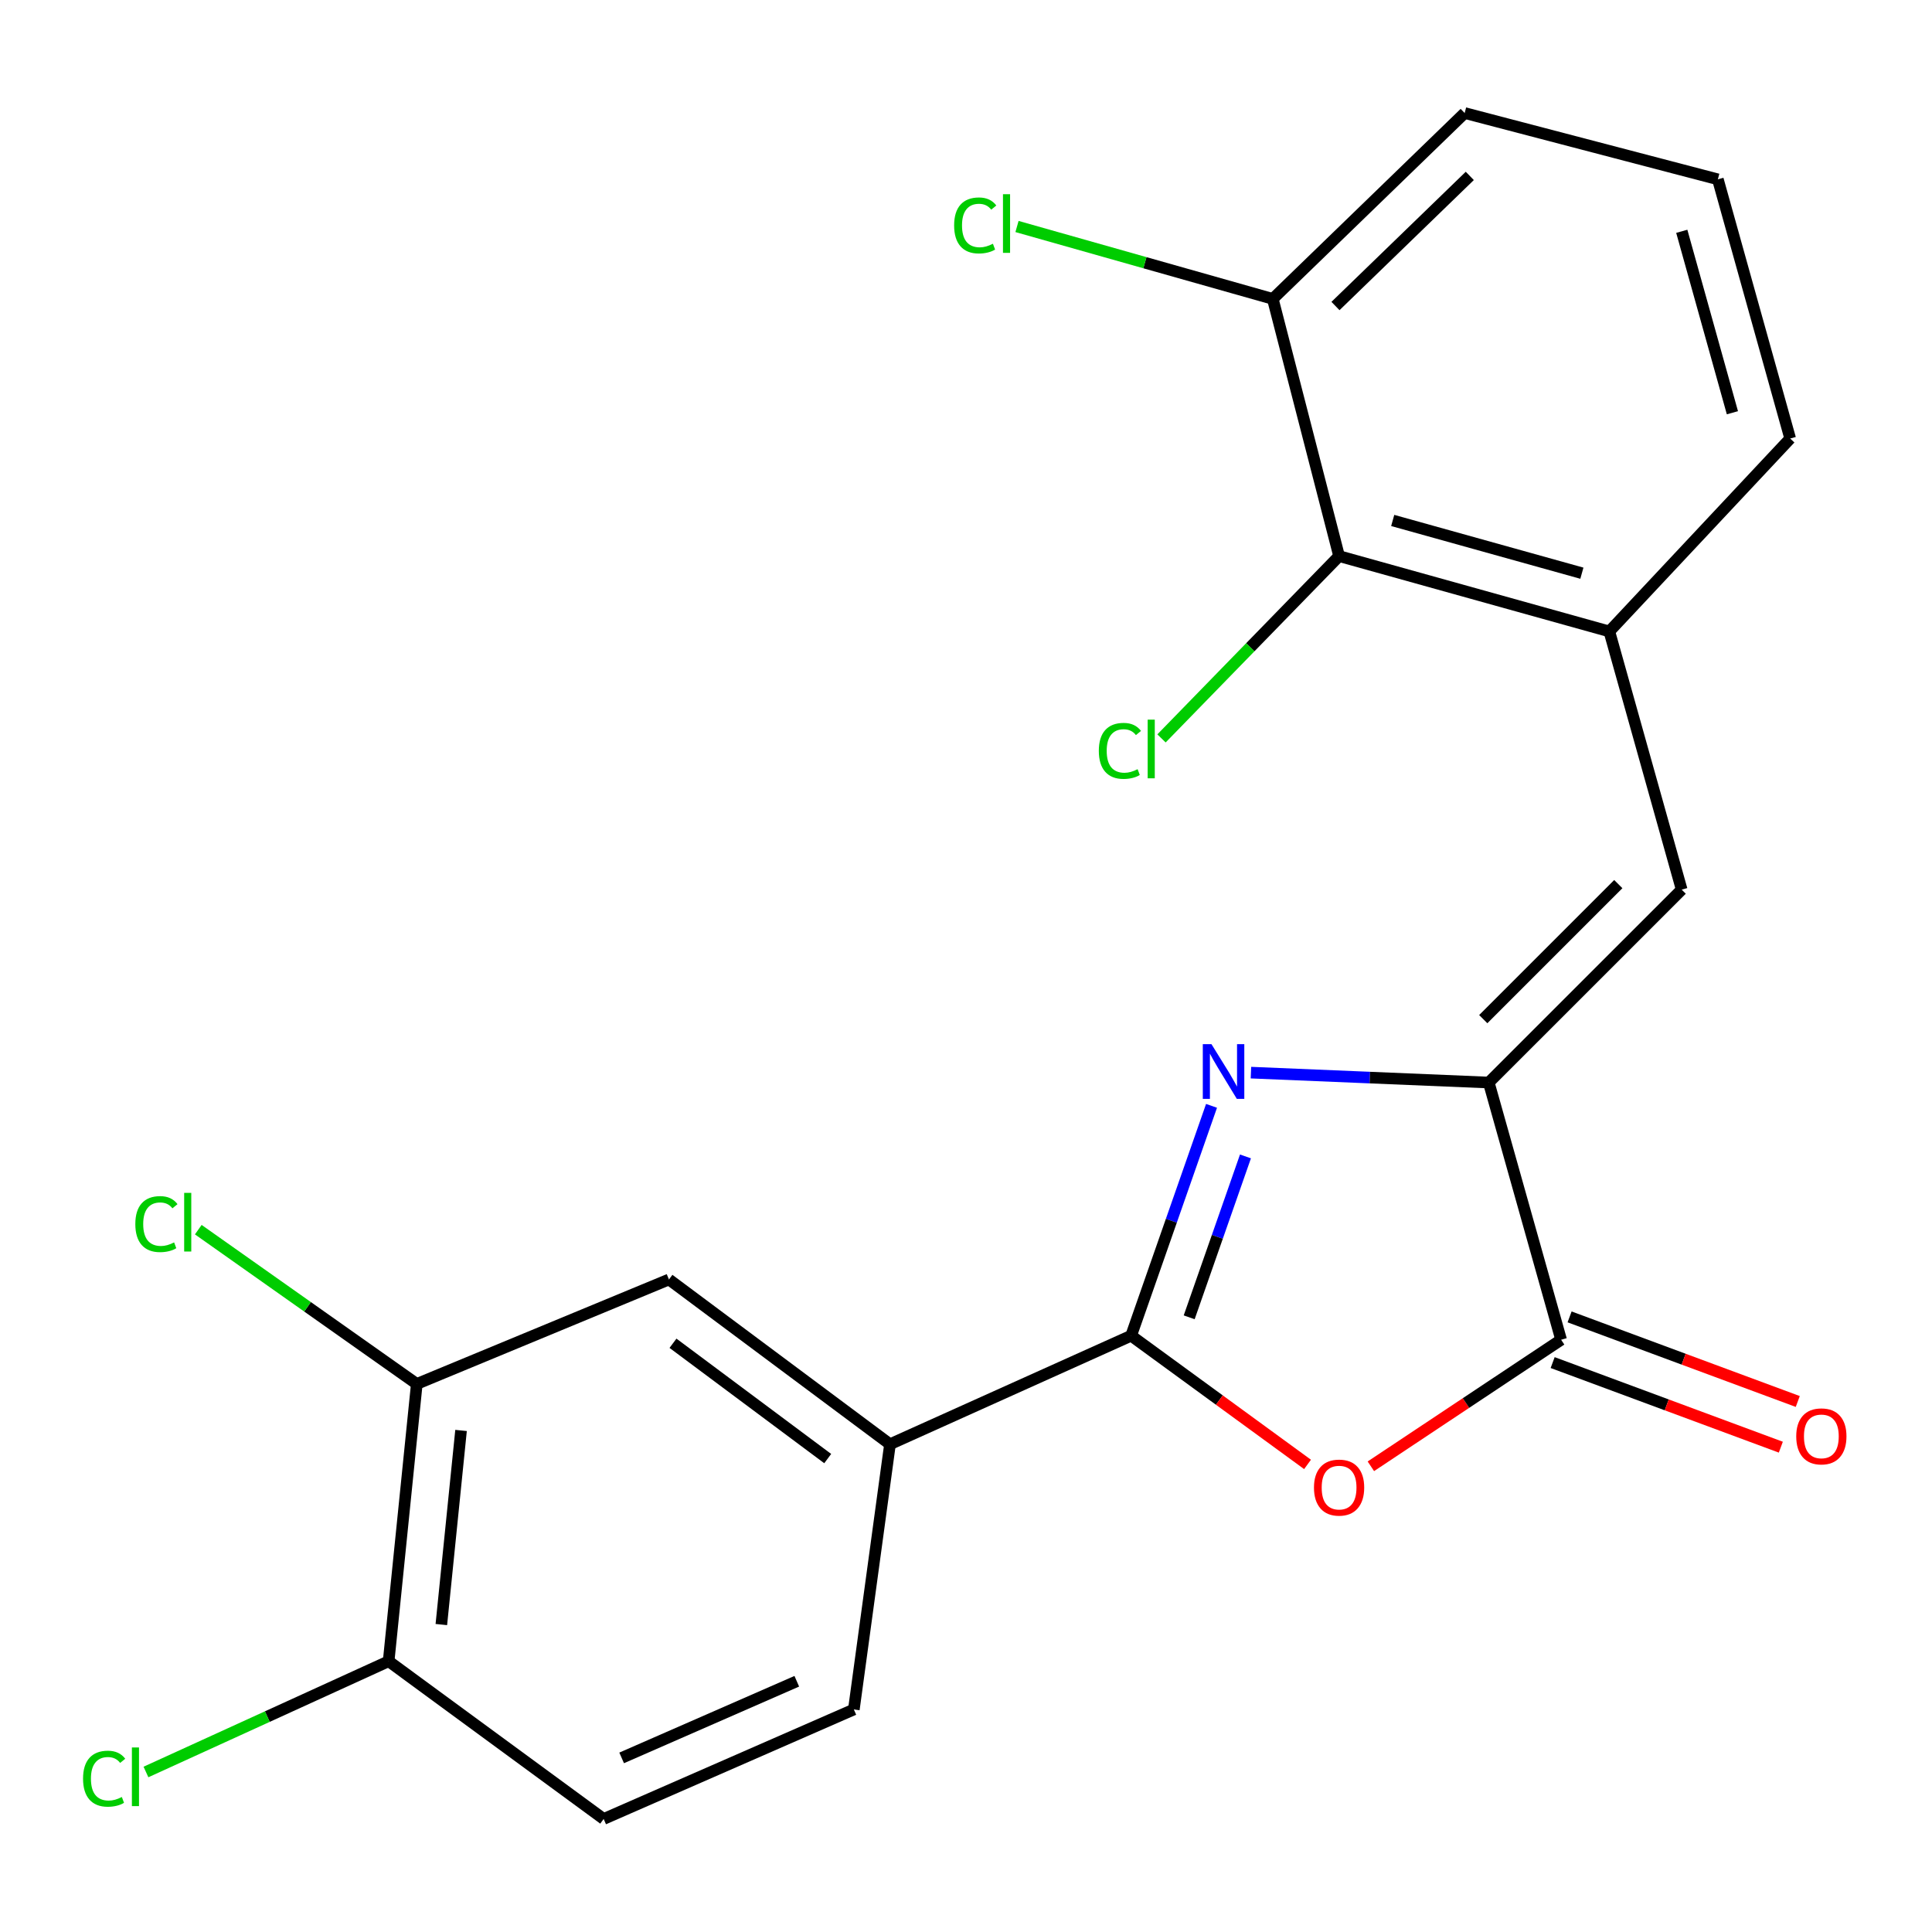 <?xml version='1.0' encoding='iso-8859-1'?>
<svg version='1.1' baseProfile='full'
              xmlns='http://www.w3.org/2000/svg'
                      xmlns:rdkit='http://www.rdkit.org/xml'
                      xmlns:xlink='http://www.w3.org/1999/xlink'
                  xml:space='preserve'
width='1000px' height='1000px' viewBox='0 0 1000 1000'>
<!-- END OF HEADER -->
<rect style='opacity:1.0;fill:#FFFFFF;stroke:none' width='1000' height='1000' x='0' y='0'> </rect>
<path class='bond-0' d='M 627.088,572.386 L 606.28,631.872' style='fill:none;fill-rule:evenodd;stroke:#0000FF;stroke-width:6px;stroke-linecap:butt;stroke-linejoin:miter;stroke-opacity:1' />
<path class='bond-0' d='M 606.28,631.872 L 585.472,691.358' style='fill:none;fill-rule:evenodd;stroke:#000000;stroke-width:6px;stroke-linecap:butt;stroke-linejoin:miter;stroke-opacity:1' />
<path class='bond-0' d='M 644.652,598.559 L 630.086,640.199' style='fill:none;fill-rule:evenodd;stroke:#0000FF;stroke-width:6px;stroke-linecap:butt;stroke-linejoin:miter;stroke-opacity:1' />
<path class='bond-0' d='M 630.086,640.199 L 615.521,681.839' style='fill:none;fill-rule:evenodd;stroke:#000000;stroke-width:6px;stroke-linecap:butt;stroke-linejoin:miter;stroke-opacity:1' />
<path class='bond-1' d='M 647.483,555.194 L 709.031,557.757' style='fill:none;fill-rule:evenodd;stroke:#0000FF;stroke-width:6px;stroke-linecap:butt;stroke-linejoin:miter;stroke-opacity:1' />
<path class='bond-1' d='M 709.031,557.757 L 770.58,560.32' style='fill:none;fill-rule:evenodd;stroke:#000000;stroke-width:6px;stroke-linecap:butt;stroke-linejoin:miter;stroke-opacity:1' />
<path class='bond-2' d='M 585.472,691.358 L 631.125,724.668' style='fill:none;fill-rule:evenodd;stroke:#000000;stroke-width:6px;stroke-linecap:butt;stroke-linejoin:miter;stroke-opacity:1' />
<path class='bond-2' d='M 631.125,724.668 L 676.779,757.977' style='fill:none;fill-rule:evenodd;stroke:#FF0000;stroke-width:6px;stroke-linecap:butt;stroke-linejoin:miter;stroke-opacity:1' />
<path class='bond-6' d='M 585.472,691.358 L 460.656,747.53' style='fill:none;fill-rule:evenodd;stroke:#000000;stroke-width:6px;stroke-linecap:butt;stroke-linejoin:miter;stroke-opacity:1' />
<path class='bond-3' d='M 770.58,560.32 L 808.033,693.445' style='fill:none;fill-rule:evenodd;stroke:#000000;stroke-width:6px;stroke-linecap:butt;stroke-linejoin:miter;stroke-opacity:1' />
<path class='bond-4' d='M 770.58,560.32 L 870.442,460.473' style='fill:none;fill-rule:evenodd;stroke:#000000;stroke-width:6px;stroke-linecap:butt;stroke-linejoin:miter;stroke-opacity:1' />
<path class='bond-4' d='M 767.727,527.508 L 837.63,457.615' style='fill:none;fill-rule:evenodd;stroke:#000000;stroke-width:6px;stroke-linecap:butt;stroke-linejoin:miter;stroke-opacity:1' />
<path class='bond-22' d='M 709.56,758.95 L 758.797,726.198' style='fill:none;fill-rule:evenodd;stroke:#FF0000;stroke-width:6px;stroke-linecap:butt;stroke-linejoin:miter;stroke-opacity:1' />
<path class='bond-22' d='M 758.797,726.198 L 808.033,693.445' style='fill:none;fill-rule:evenodd;stroke:#000000;stroke-width:6px;stroke-linecap:butt;stroke-linejoin:miter;stroke-opacity:1' />
<path class='bond-10' d='M 803.65,705.269 L 862.701,727.163' style='fill:none;fill-rule:evenodd;stroke:#000000;stroke-width:6px;stroke-linecap:butt;stroke-linejoin:miter;stroke-opacity:1' />
<path class='bond-10' d='M 862.701,727.163 L 921.753,749.056' style='fill:none;fill-rule:evenodd;stroke:#FF0000;stroke-width:6px;stroke-linecap:butt;stroke-linejoin:miter;stroke-opacity:1' />
<path class='bond-10' d='M 812.417,681.621 L 871.469,703.515' style='fill:none;fill-rule:evenodd;stroke:#000000;stroke-width:6px;stroke-linecap:butt;stroke-linejoin:miter;stroke-opacity:1' />
<path class='bond-10' d='M 871.469,703.515 L 930.52,725.408' style='fill:none;fill-rule:evenodd;stroke:#FF0000;stroke-width:6px;stroke-linecap:butt;stroke-linejoin:miter;stroke-opacity:1' />
<path class='bond-5' d='M 870.442,460.473 L 832.988,326.83' style='fill:none;fill-rule:evenodd;stroke:#000000;stroke-width:6px;stroke-linecap:butt;stroke-linejoin:miter;stroke-opacity:1' />
<path class='bond-7' d='M 832.988,326.83 L 693.11,287.835' style='fill:none;fill-rule:evenodd;stroke:#000000;stroke-width:6px;stroke-linecap:butt;stroke-linejoin:miter;stroke-opacity:1' />
<path class='bond-7' d='M 818.779,296.686 L 720.864,269.39' style='fill:none;fill-rule:evenodd;stroke:#000000;stroke-width:6px;stroke-linecap:butt;stroke-linejoin:miter;stroke-opacity:1' />
<path class='bond-19' d='M 832.988,326.83 L 926.6,226.982' style='fill:none;fill-rule:evenodd;stroke:#000000;stroke-width:6px;stroke-linecap:butt;stroke-linejoin:miter;stroke-opacity:1' />
<path class='bond-8' d='M 460.656,747.53 L 346.25,662.255' style='fill:none;fill-rule:evenodd;stroke:#000000;stroke-width:6px;stroke-linecap:butt;stroke-linejoin:miter;stroke-opacity:1' />
<path class='bond-8' d='M 428.422,754.961 L 348.338,695.268' style='fill:none;fill-rule:evenodd;stroke:#000000;stroke-width:6px;stroke-linecap:butt;stroke-linejoin:miter;stroke-opacity:1' />
<path class='bond-13' d='M 460.656,747.53 L 441.95,884.817' style='fill:none;fill-rule:evenodd;stroke:#000000;stroke-width:6px;stroke-linecap:butt;stroke-linejoin:miter;stroke-opacity:1' />
<path class='bond-12' d='M 693.11,287.835 L 658.795,154.71' style='fill:none;fill-rule:evenodd;stroke:#000000;stroke-width:6px;stroke-linecap:butt;stroke-linejoin:miter;stroke-opacity:1' />
<path class='bond-15' d='M 693.11,287.835 L 647.151,335.019' style='fill:none;fill-rule:evenodd;stroke:#000000;stroke-width:6px;stroke-linecap:butt;stroke-linejoin:miter;stroke-opacity:1' />
<path class='bond-15' d='M 647.151,335.019 L 601.193,382.202' style='fill:none;fill-rule:evenodd;stroke:#00CC00;stroke-width:6px;stroke-linecap:butt;stroke-linejoin:miter;stroke-opacity:1' />
<path class='bond-9' d='M 346.25,662.255 L 215.731,716.326' style='fill:none;fill-rule:evenodd;stroke:#000000;stroke-width:6px;stroke-linecap:butt;stroke-linejoin:miter;stroke-opacity:1' />
<path class='bond-16' d='M 215.731,716.326 L 159.182,676.397' style='fill:none;fill-rule:evenodd;stroke:#000000;stroke-width:6px;stroke-linecap:butt;stroke-linejoin:miter;stroke-opacity:1' />
<path class='bond-16' d='M 159.182,676.397 L 102.633,636.468' style='fill:none;fill-rule:evenodd;stroke:#00CC00;stroke-width:6px;stroke-linecap:butt;stroke-linejoin:miter;stroke-opacity:1' />
<path class='bond-23' d='M 215.731,716.326 L 201.159,859.848' style='fill:none;fill-rule:evenodd;stroke:#000000;stroke-width:6px;stroke-linecap:butt;stroke-linejoin:miter;stroke-opacity:1' />
<path class='bond-23' d='M 238.638,740.402 L 228.437,840.868' style='fill:none;fill-rule:evenodd;stroke:#000000;stroke-width:6px;stroke-linecap:butt;stroke-linejoin:miter;stroke-opacity:1' />
<path class='bond-11' d='M 201.159,859.848 L 312.454,941.494' style='fill:none;fill-rule:evenodd;stroke:#000000;stroke-width:6px;stroke-linecap:butt;stroke-linejoin:miter;stroke-opacity:1' />
<path class='bond-17' d='M 201.159,859.848 L 138.354,888.514' style='fill:none;fill-rule:evenodd;stroke:#000000;stroke-width:6px;stroke-linecap:butt;stroke-linejoin:miter;stroke-opacity:1' />
<path class='bond-17' d='M 138.354,888.514 L 75.549,917.18' style='fill:none;fill-rule:evenodd;stroke:#00CC00;stroke-width:6px;stroke-linecap:butt;stroke-linejoin:miter;stroke-opacity:1' />
<path class='bond-18' d='M 658.795,154.71 L 592.596,135.973' style='fill:none;fill-rule:evenodd;stroke:#000000;stroke-width:6px;stroke-linecap:butt;stroke-linejoin:miter;stroke-opacity:1' />
<path class='bond-18' d='M 592.596,135.973 L 526.397,117.236' style='fill:none;fill-rule:evenodd;stroke:#00CC00;stroke-width:6px;stroke-linecap:butt;stroke-linejoin:miter;stroke-opacity:1' />
<path class='bond-24' d='M 658.795,154.71 L 758.11,58.506' style='fill:none;fill-rule:evenodd;stroke:#000000;stroke-width:6px;stroke-linecap:butt;stroke-linejoin:miter;stroke-opacity:1' />
<path class='bond-24' d='M 691.24,158.395 L 760.761,91.052' style='fill:none;fill-rule:evenodd;stroke:#000000;stroke-width:6px;stroke-linecap:butt;stroke-linejoin:miter;stroke-opacity:1' />
<path class='bond-14' d='M 441.95,884.817 L 312.454,941.494' style='fill:none;fill-rule:evenodd;stroke:#000000;stroke-width:6px;stroke-linecap:butt;stroke-linejoin:miter;stroke-opacity:1' />
<path class='bond-14' d='M 412.413,870.214 L 321.766,909.888' style='fill:none;fill-rule:evenodd;stroke:#000000;stroke-width:6px;stroke-linecap:butt;stroke-linejoin:miter;stroke-opacity:1' />
<path class='bond-20' d='M 926.6,226.982 L 889.161,92.82' style='fill:none;fill-rule:evenodd;stroke:#000000;stroke-width:6px;stroke-linecap:butt;stroke-linejoin:miter;stroke-opacity:1' />
<path class='bond-20' d='M 896.692,213.637 L 870.484,119.724' style='fill:none;fill-rule:evenodd;stroke:#000000;stroke-width:6px;stroke-linecap:butt;stroke-linejoin:miter;stroke-opacity:1' />
<path class='bond-21' d='M 889.161,92.82 L 758.11,58.506' style='fill:none;fill-rule:evenodd;stroke:#000000;stroke-width:6px;stroke-linecap:butt;stroke-linejoin:miter;stroke-opacity:1' />
<path  class='atom-0' d='M 627.048 540.444
L 636.328 555.444
Q 637.248 556.924, 638.728 559.604
Q 640.208 562.284, 640.288 562.444
L 640.288 540.444
L 644.048 540.444
L 644.048 568.764
L 640.168 568.764
L 630.208 552.364
Q 629.048 550.444, 627.808 548.244
Q 626.608 546.044, 626.248 545.364
L 626.248 568.764
L 622.568 568.764
L 622.568 540.444
L 627.048 540.444
' fill='#0000FF'/>
<path  class='atom-3' d='M 680.11 769.973
Q 680.11 763.173, 683.47 759.373
Q 686.83 755.573, 693.11 755.573
Q 699.39 755.573, 702.75 759.373
Q 706.11 763.173, 706.11 769.973
Q 706.11 776.853, 702.71 780.773
Q 699.31 784.653, 693.11 784.653
Q 686.87 784.653, 683.47 780.773
Q 680.11 776.893, 680.11 769.973
M 693.11 781.453
Q 697.43 781.453, 699.75 778.573
Q 702.11 775.653, 702.11 769.973
Q 702.11 764.413, 699.75 761.613
Q 697.43 758.773, 693.11 758.773
Q 688.79 758.773, 686.43 761.573
Q 684.11 764.373, 684.11 769.973
Q 684.11 775.693, 686.43 778.573
Q 688.79 781.453, 693.11 781.453
' fill='#FF0000'/>
<path  class='atom-11' d='M 929.728 743.463
Q 929.728 736.663, 933.088 732.863
Q 936.448 729.063, 942.728 729.063
Q 949.008 729.063, 952.368 732.863
Q 955.728 736.663, 955.728 743.463
Q 955.728 750.343, 952.328 754.263
Q 948.928 758.143, 942.728 758.143
Q 936.488 758.143, 933.088 754.263
Q 929.728 750.383, 929.728 743.463
M 942.728 754.943
Q 947.048 754.943, 949.368 752.063
Q 951.728 749.143, 951.728 743.463
Q 951.728 737.903, 949.368 735.103
Q 947.048 732.263, 942.728 732.263
Q 938.408 732.263, 936.048 735.063
Q 933.728 737.863, 933.728 743.463
Q 933.728 749.183, 936.048 752.063
Q 938.408 754.943, 942.728 754.943
' fill='#FF0000'/>
<path  class='atom-16' d='M 568.749 388.648
Q 568.749 381.608, 572.029 377.928
Q 575.349 374.208, 581.629 374.208
Q 587.469 374.208, 590.589 378.328
L 587.949 380.488
Q 585.669 377.488, 581.629 377.488
Q 577.349 377.488, 575.069 380.368
Q 572.829 383.208, 572.829 388.648
Q 572.829 394.248, 575.149 397.128
Q 577.509 400.008, 582.069 400.008
Q 585.189 400.008, 588.829 398.128
L 589.949 401.128
Q 588.469 402.088, 586.229 402.648
Q 583.989 403.208, 581.509 403.208
Q 575.349 403.208, 572.029 399.448
Q 568.749 395.688, 568.749 388.648
' fill='#00CC00'/>
<path  class='atom-16' d='M 594.029 372.488
L 597.709 372.488
L 597.709 402.848
L 594.029 402.848
L 594.029 372.488
' fill='#00CC00'/>
<path  class='atom-17' d='M 70.045 633.587
Q 70.045 626.547, 73.325 622.867
Q 76.645 619.147, 82.925 619.147
Q 88.765 619.147, 91.885 623.267
L 89.245 625.427
Q 86.965 622.427, 82.925 622.427
Q 78.645 622.427, 76.365 625.307
Q 74.125 628.147, 74.125 633.587
Q 74.125 639.187, 76.445 642.067
Q 78.805 644.947, 83.365 644.947
Q 86.485 644.947, 90.125 643.067
L 91.245 646.067
Q 89.765 647.027, 87.525 647.587
Q 85.285 648.147, 82.805 648.147
Q 76.645 648.147, 73.325 644.387
Q 70.045 640.627, 70.045 633.587
' fill='#00CC00'/>
<path  class='atom-17' d='M 95.325 617.427
L 99.005 617.427
L 99.005 647.787
L 95.325 647.787
L 95.325 617.427
' fill='#00CC00'/>
<path  class='atom-18' d='M 42.988 920.644
Q 42.988 913.604, 46.268 909.924
Q 49.588 906.204, 55.868 906.204
Q 61.708 906.204, 64.828 910.324
L 62.188 912.484
Q 59.908 909.484, 55.868 909.484
Q 51.588 909.484, 49.308 912.364
Q 47.068 915.204, 47.068 920.644
Q 47.068 926.244, 49.388 929.124
Q 51.748 932.004, 56.308 932.004
Q 59.428 932.004, 63.068 930.124
L 64.188 933.124
Q 62.708 934.084, 60.468 934.644
Q 58.228 935.204, 55.748 935.204
Q 49.588 935.204, 46.268 931.444
Q 42.988 927.684, 42.988 920.644
' fill='#00CC00'/>
<path  class='atom-18' d='M 68.268 904.484
L 71.948 904.484
L 71.948 934.844
L 68.268 934.844
L 68.268 904.484
' fill='#00CC00'/>
<path  class='atom-19' d='M 493.856 116.681
Q 493.856 109.641, 497.136 105.961
Q 500.456 102.241, 506.736 102.241
Q 512.576 102.241, 515.696 106.361
L 513.056 108.521
Q 510.776 105.521, 506.736 105.521
Q 502.456 105.521, 500.176 108.401
Q 497.936 111.241, 497.936 116.681
Q 497.936 122.281, 500.256 125.161
Q 502.616 128.041, 507.176 128.041
Q 510.296 128.041, 513.936 126.161
L 515.056 129.161
Q 513.576 130.121, 511.336 130.681
Q 509.096 131.241, 506.616 131.241
Q 500.456 131.241, 497.136 127.481
Q 493.856 123.721, 493.856 116.681
' fill='#00CC00'/>
<path  class='atom-19' d='M 519.136 100.521
L 522.816 100.521
L 522.816 130.881
L 519.136 130.881
L 519.136 100.521
' fill='#00CC00'/>
</svg>
